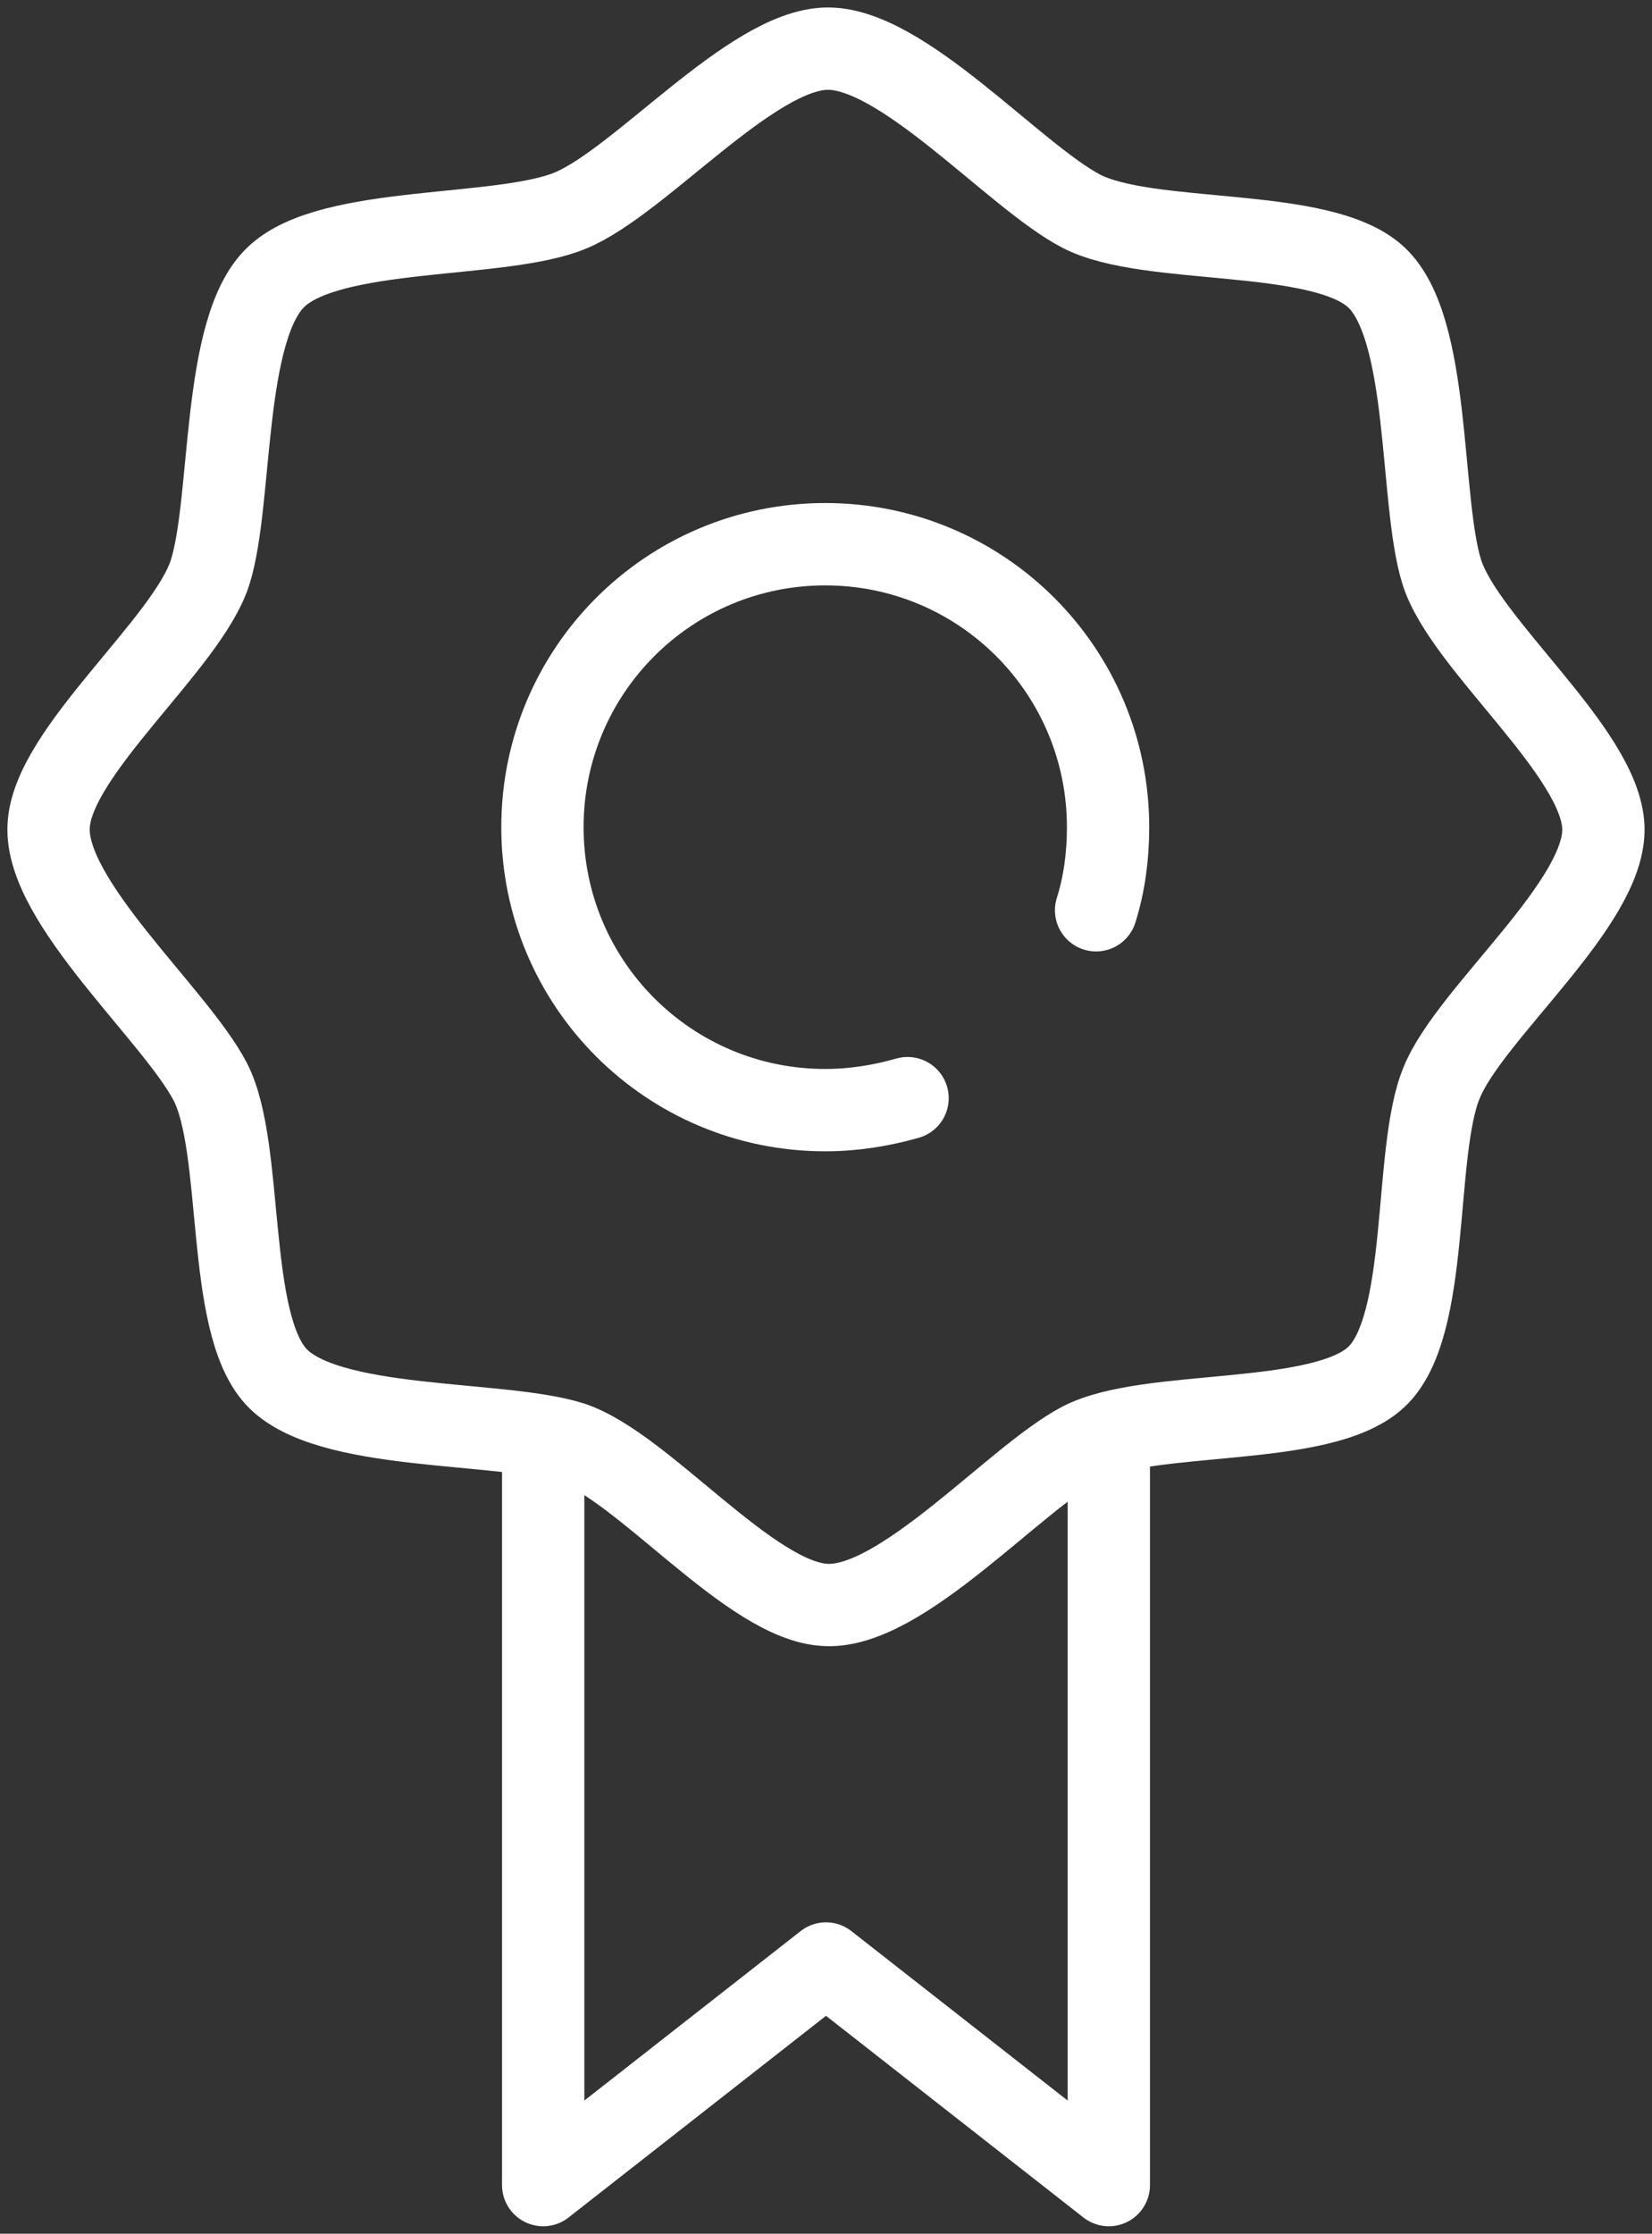 <svg xmlns="http://www.w3.org/2000/svg" xmlns:xlink="http://www.w3.org/1999/xlink" id="Ebene_1" x="0px" y="0px" viewBox="0 0 220.8 298.4" xml:space="preserve"><rect x="0" y="0" width="220.8" height="298.4" fill="#333333" stroke="none"/><g>	<polyline fill="none" stroke="#FFFFFF" stroke-width="11" stroke-linejoin="round" points="72.6,194.7 72.6,291.9 110.4,262.3   148.2,291.9 148.2,195.8  "></polyline>	<path fill="none" stroke="#FFFFFF" stroke-width="11" d="M76.3,28.1c9.3-3.9,24-21.3,34.1-21.6c10.1-0.3,25.1,17,34.1,21.7  c9,4.7,32,2,39.4,8.8c7.4,6.8,5.8,29.8,8.8,39.4c3,9.6,21.2,24,21.6,34.1c0.4,10.1-17.8,24.8-21.6,34.1c-3.9,9.3-1.4,32.6-8.8,39.4  c-7.4,6.8-30.4,4.1-39.4,8.8c-8.9,4.7-24,22.1-34.1,21.6c-10.1-0.4-24.5-18.6-34.1-21.7c-9.6-3-32.6-1.4-39.4-8.8  c-6.8-7.4-4.2-30.5-8.8-39.4c-4.7-9-22.1-24-21.6-34.1C6.9,100.4,25.1,86,28.1,76.4c3-9.6,1.5-32.5,8.8-39.4  C44.2,30,67,32,76.3,28.1z"></path>	<path fill="none" stroke="#FFFFFF" stroke-width="11" stroke-linecap="round" d="M146.5,121.6c1.1-3.5,1.6-7.2,1.6-11.1  c0-20.9-16.9-37.8-37.8-37.8c-20.9,0-37.8,16.9-37.8,37.8c0,20.9,16.9,37.8,37.8,37.8c3.8,0,7.5-0.6,11-1.6"></path></g></svg>